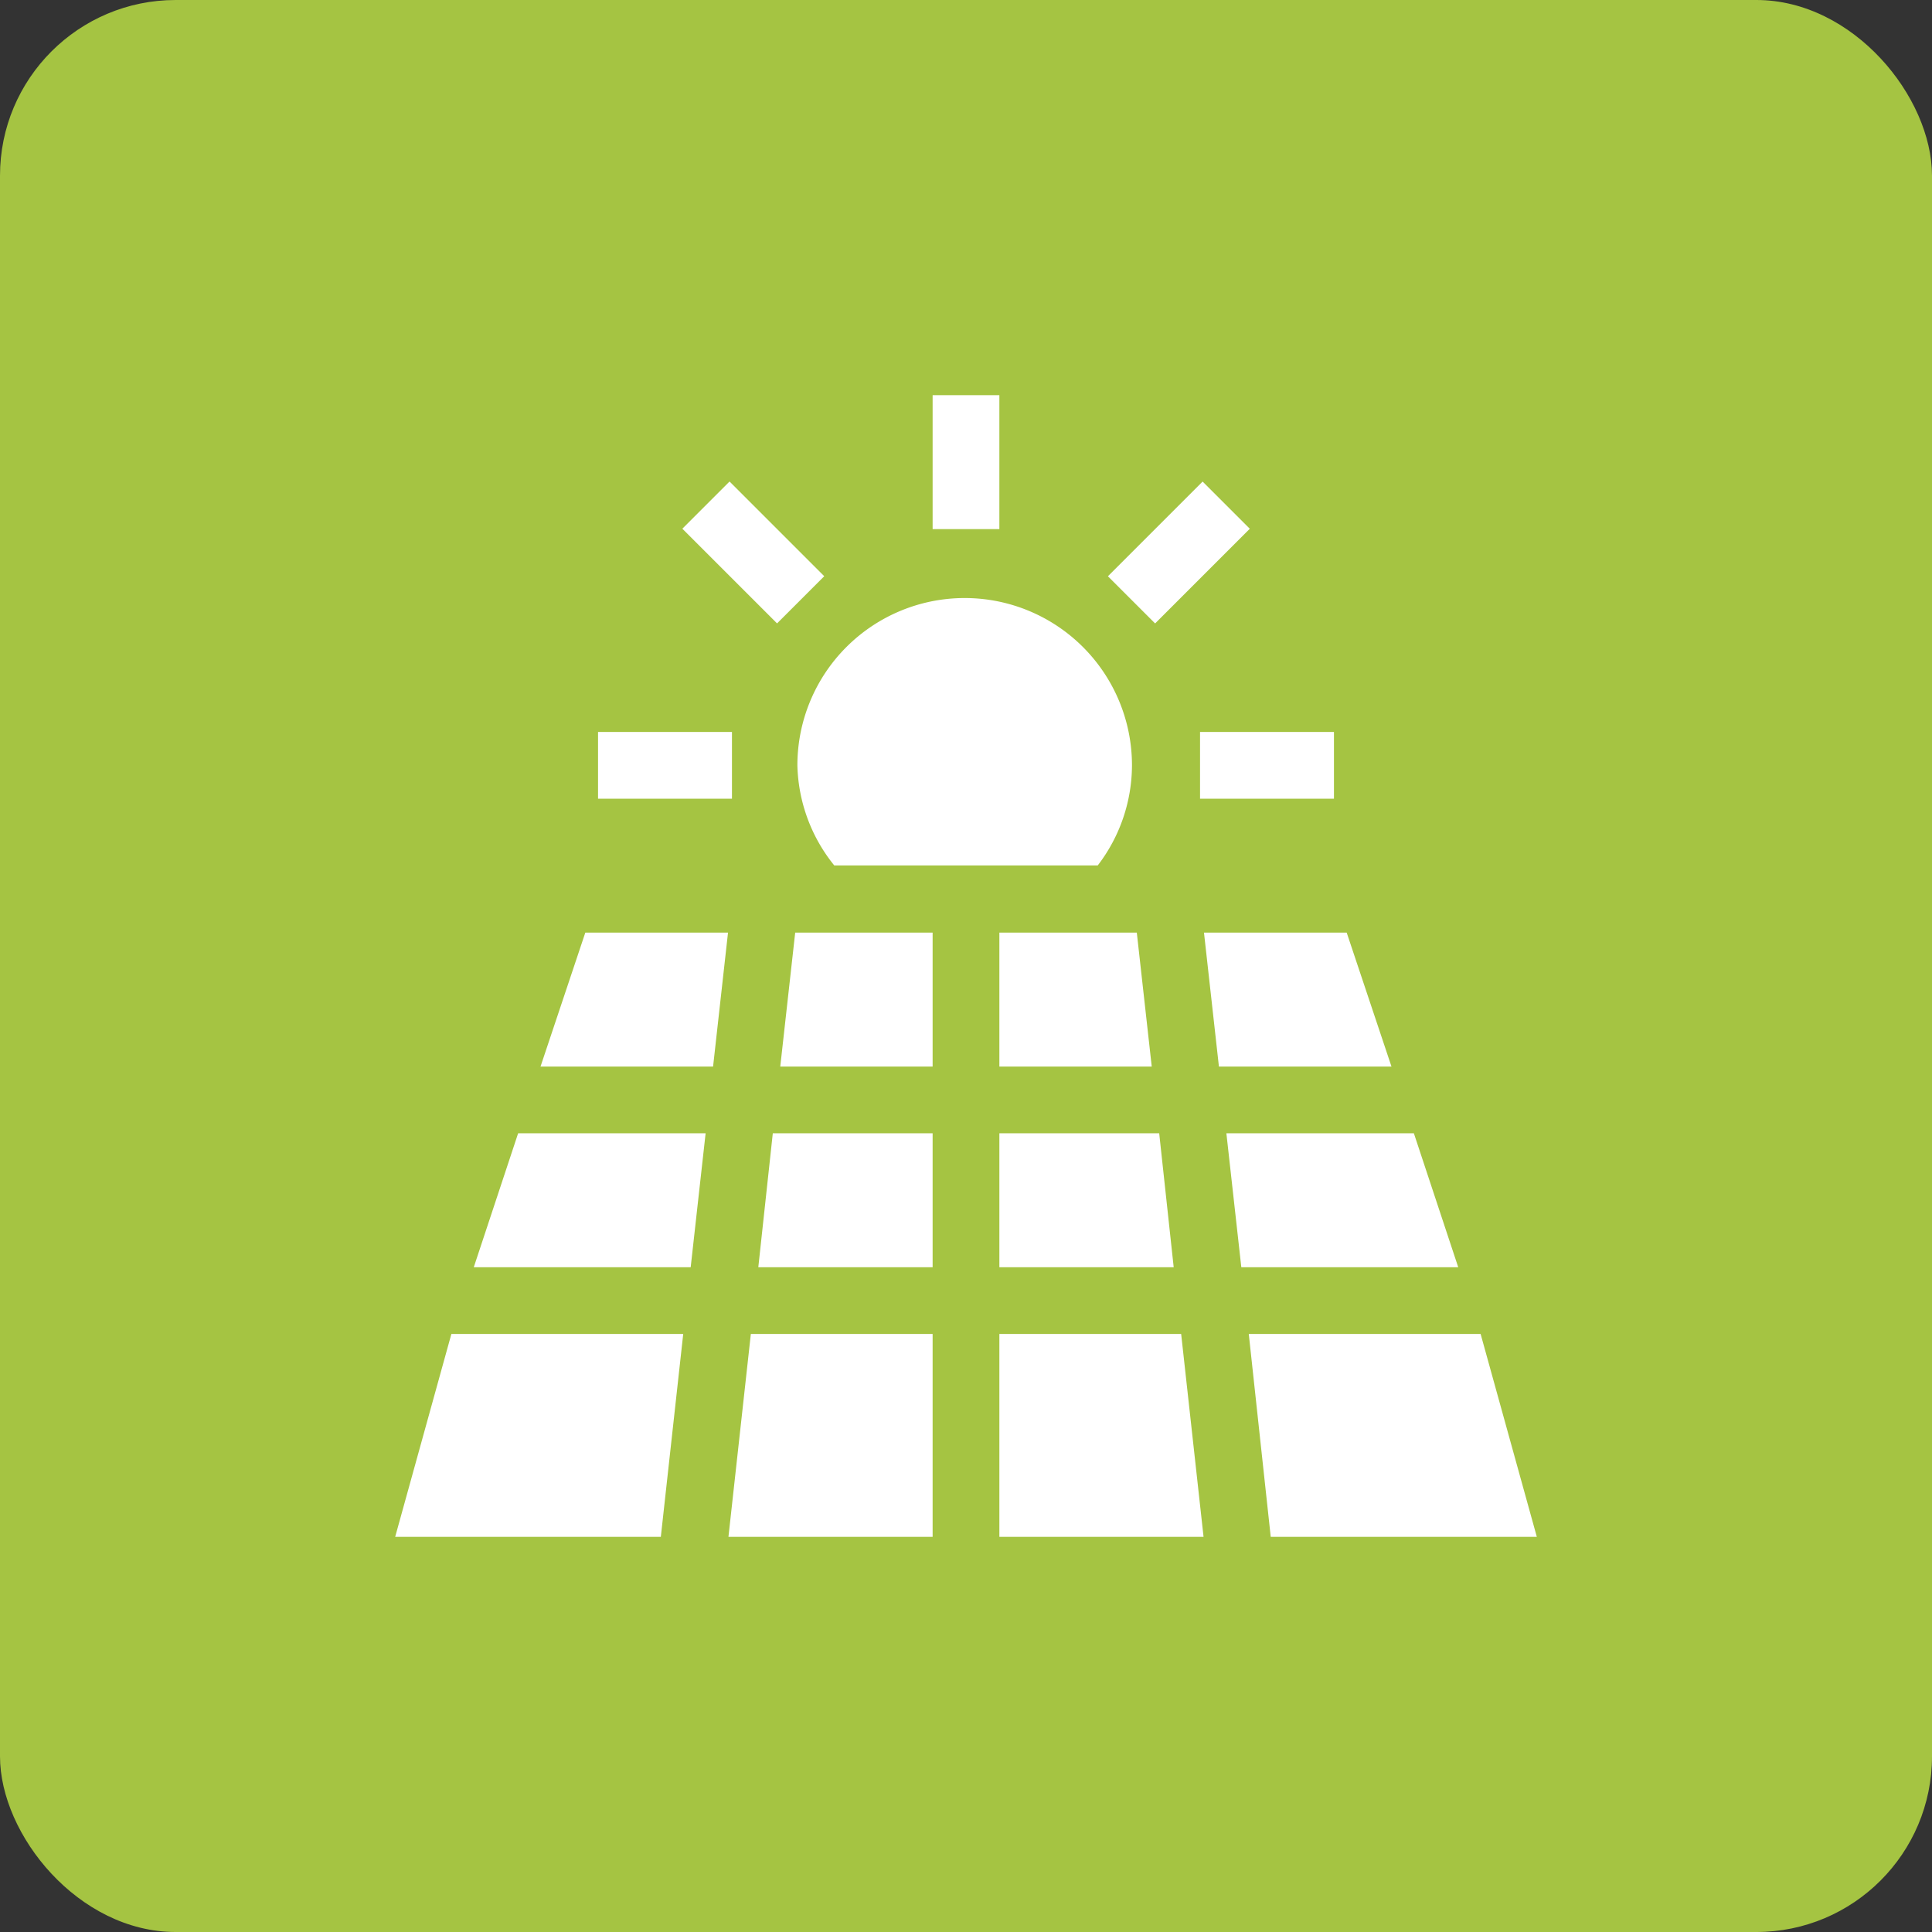 <svg xmlns="http://www.w3.org/2000/svg" viewBox="0 0 44 44"><rect x="0" y="0" width="44" height="44" fill="#333333" stroke="none"/><defs><style>.cls-1{fill:#a5c442;}.cls-2{fill:#fff;}</style></defs><g id="レイヤー_2" data-name="レイヤー 2"><g id="グローバル"><rect class="cls-1" width="44" height="44" rx="4"/><rect class="cls-2" x="21.24" y="9" width="1.52" height="3.05"/><rect class="cls-2" x="13.62" y="16.67" width="3.05" height="1.52"/><rect class="cls-2" x="27.33" y="16.67" width="3.05" height="1.52"/><rect class="cls-2" x="25.32" y="11.82" width="3.05" height="1.52" transform="translate(-1.03 22.67) rotate(-45)"/><rect class="cls-2" x="16.39" y="11.06" width="1.52" height="3.05" transform="translate(-3.87 15.81) rotate(-45)"/><polygon class="cls-2" points="16.59 35 21.24 35 21.24 30.38 17.1 30.38 16.59 35"/><polygon class="cls-2" points="22.76 21.24 22.76 24.29 26.23 24.29 25.89 21.24 22.76 21.24"/><polygon class="cls-2" points="12.31 24.29 16.24 24.29 16.58 21.24 13.33 21.24 12.31 24.29"/><polygon class="cls-2" points="10.79 28.86 15.73 28.86 16.07 25.81 11.8 25.81 10.79 28.86"/><polygon class="cls-2" points="17.77 24.29 21.24 24.29 21.24 21.24 18.11 21.24 17.77 24.29"/><polygon class="cls-2" points="17.27 28.86 21.24 28.86 21.24 25.81 17.6 25.81 17.27 28.86"/><polygon class="cls-2" points="30.67 21.24 27.42 21.24 27.76 24.29 31.69 24.29 30.67 21.24"/><polygon class="cls-2" points="9 35 15.05 35 15.56 30.38 10.28 30.38 9 35"/><polygon class="cls-2" points="33.72 30.38 28.44 30.38 28.94 35 35 35 33.72 30.38"/><path class="cls-2" d="M19,19.71H25a3.76,3.76,0,0,0,.78-2.28,3.81,3.81,0,1,0-7.62,0A3.76,3.76,0,0,0,19,19.71Z"/><polygon class="cls-2" points="22.76 30.38 22.76 35 27.41 35 26.9 30.38 22.76 30.38"/><polygon class="cls-2" points="32.2 25.81 27.93 25.81 28.27 28.86 33.21 28.86 32.2 25.81"/><polygon class="cls-2" points="22.76 28.86 26.73 28.86 26.4 25.81 22.76 25.81 22.76 28.86"/></g></g></svg>